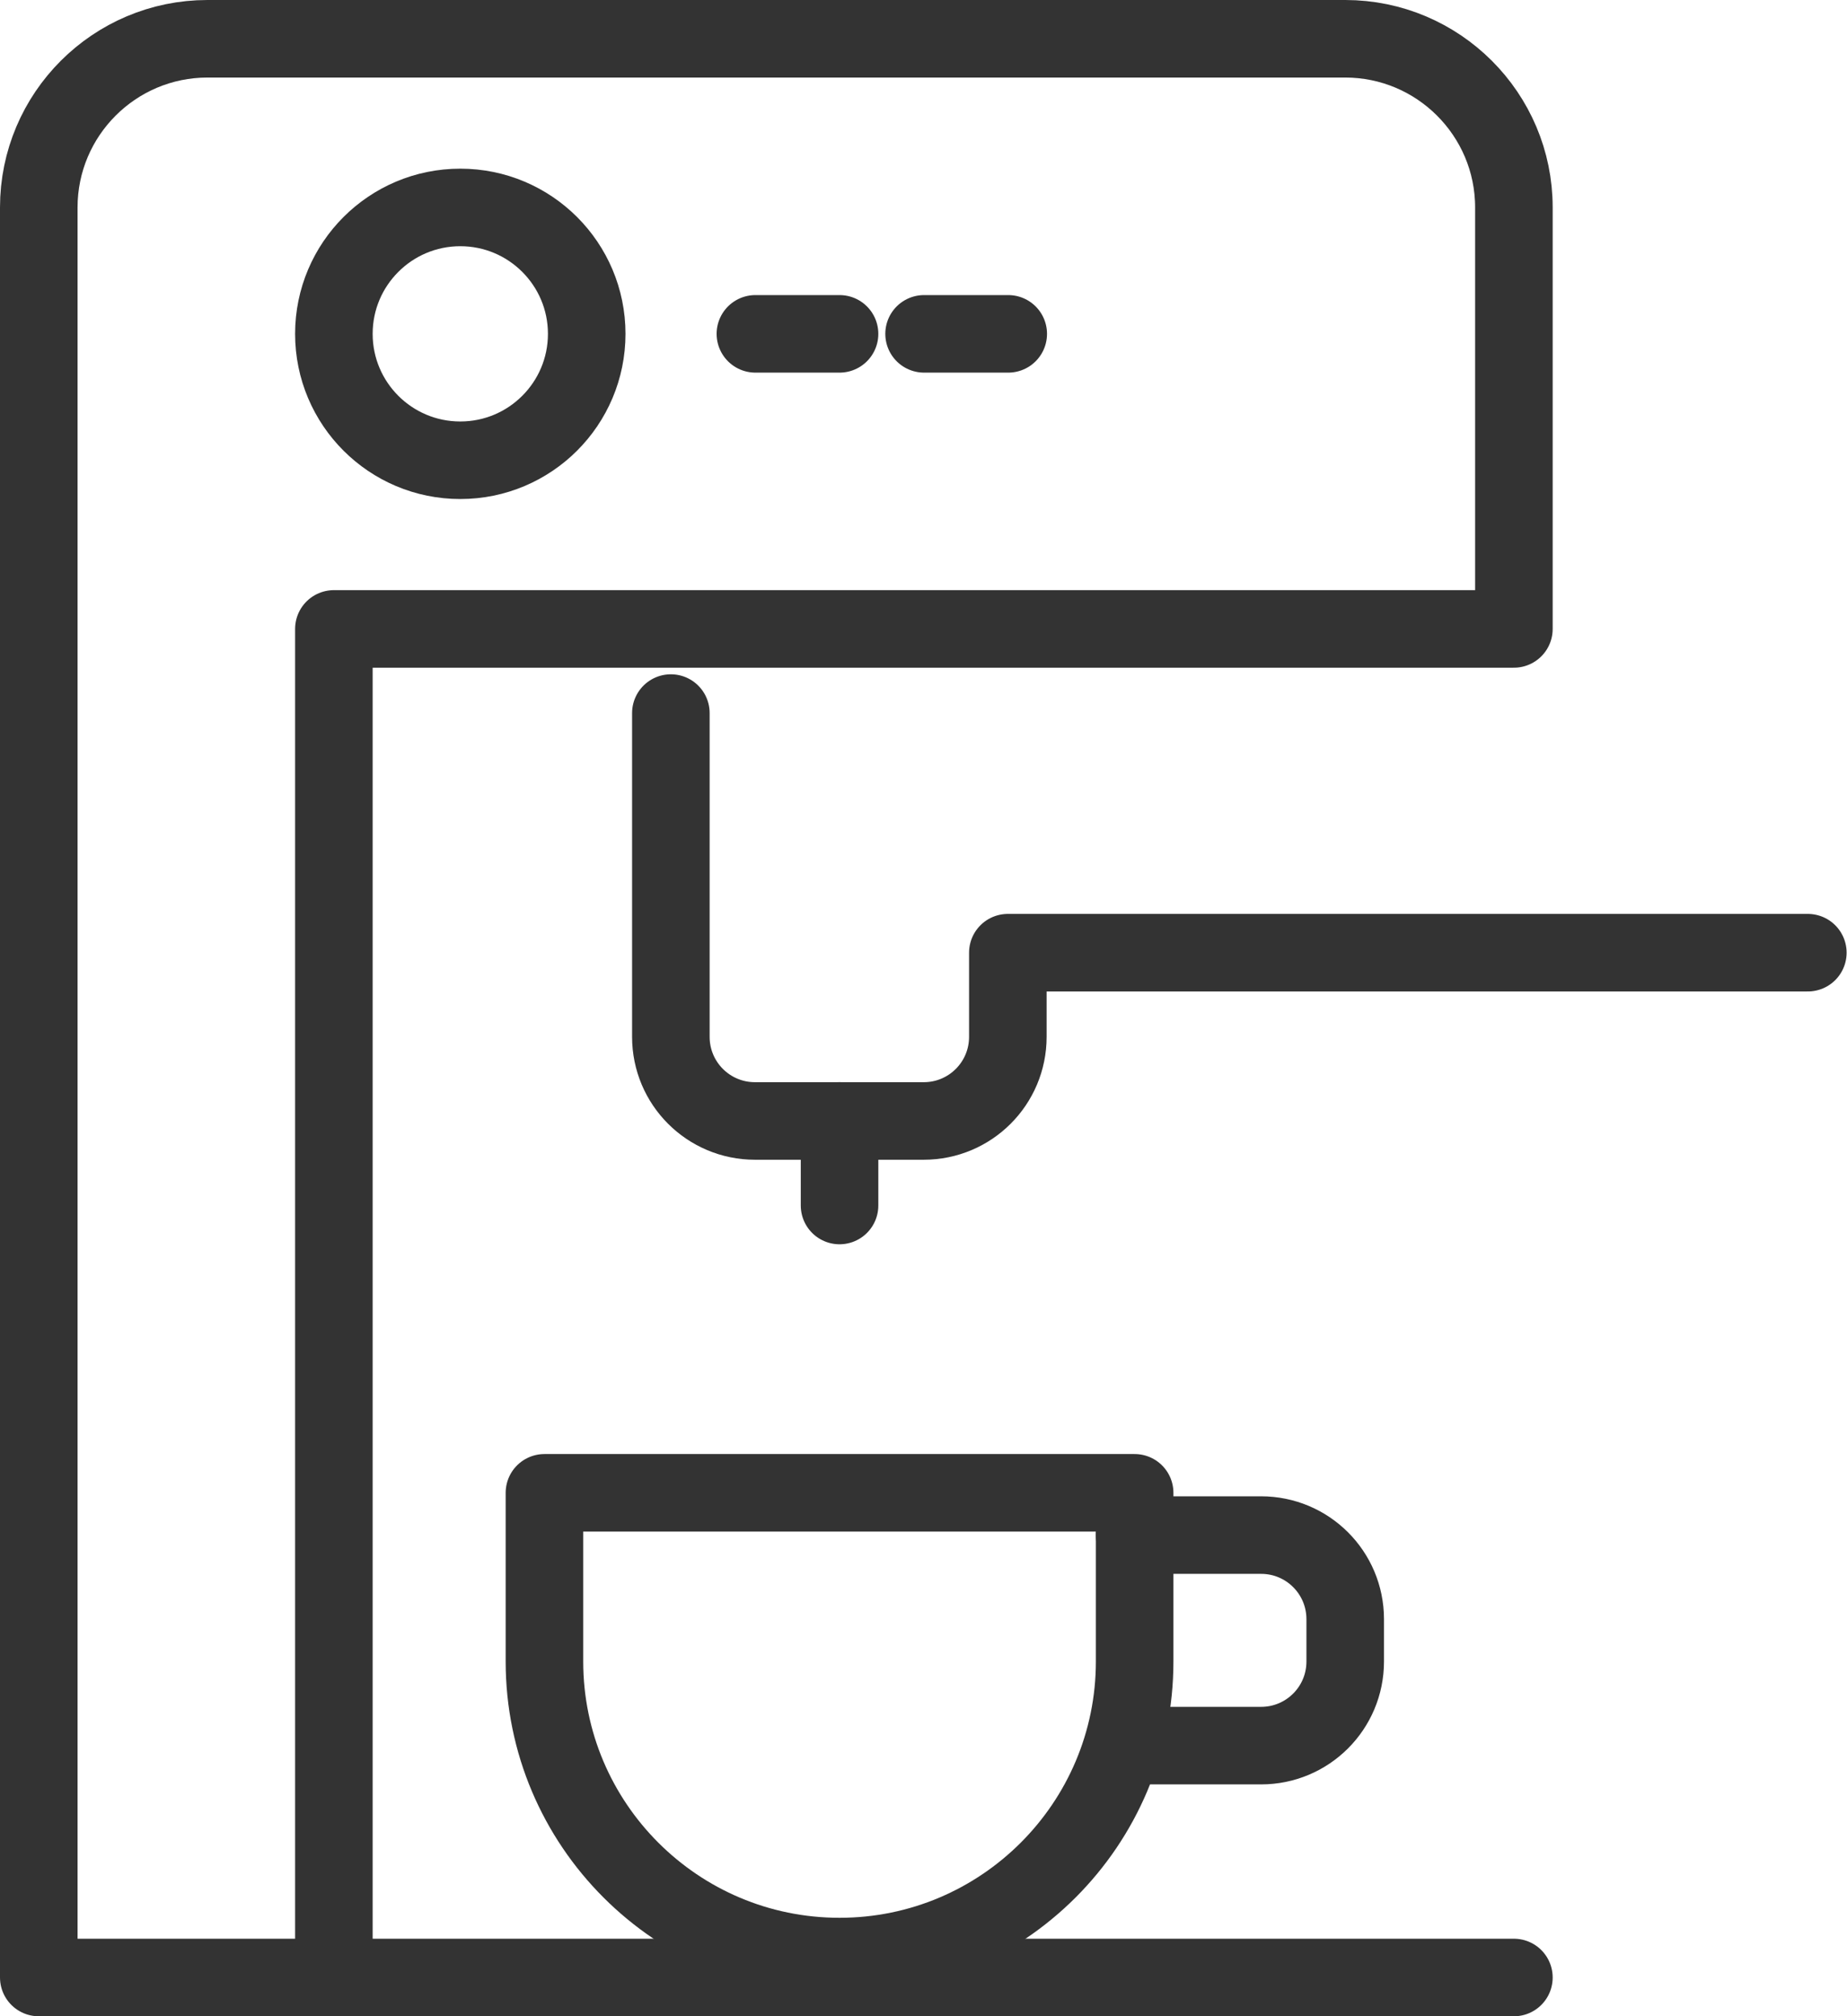 <?xml version="1.0" encoding="UTF-8"?><svg id="Layer_1" xmlns="http://www.w3.org/2000/svg" viewBox="0 0 47.63 52"><defs><style>.cls-1{fill:none;stroke:#333;stroke-linecap:round;stroke-linejoin:round;stroke-width:2px;}</style></defs><path class="cls-1" d="M8.61,51V16.22h30.43V5.35c0-2.4-1.95-4.35-4.35-4.35H5.35C2.95,1,1,2.95,1,5.35v45.65h38.04"/><path class="cls-1" d="M17.3,18.39v8.35c0,1.2.97,2.17,2.17,2.17h4.35c1.2,0,2.17-.97,2.17-2.17v-2.17h20.63"/><line class="cls-1" x1="21.65" y1="28.91" x2="21.65" y2="31.09"/><path class="cls-1" d="M14.04,38.5v4.35c0,4.2,3.41,7.61,7.61,7.61s7.61-3.41,7.61-7.61v-4.35h-15.22Z"/><path class="cls-1" d="M29.26,39.59h3.26c1.2,0,2.17.97,2.17,2.17v1.09c0,1.2-.97,2.17-2.17,2.17h-3.26"/><circle class="cls-1" cx="11.87" cy="8.61" r="3.26"/><line class="cls-1" x1="19.48" y1="8.61" x2="21.65" y2="8.61"/><line class="cls-1" x1="23.83" y1="8.61" x2="26" y2="8.61"/></svg>